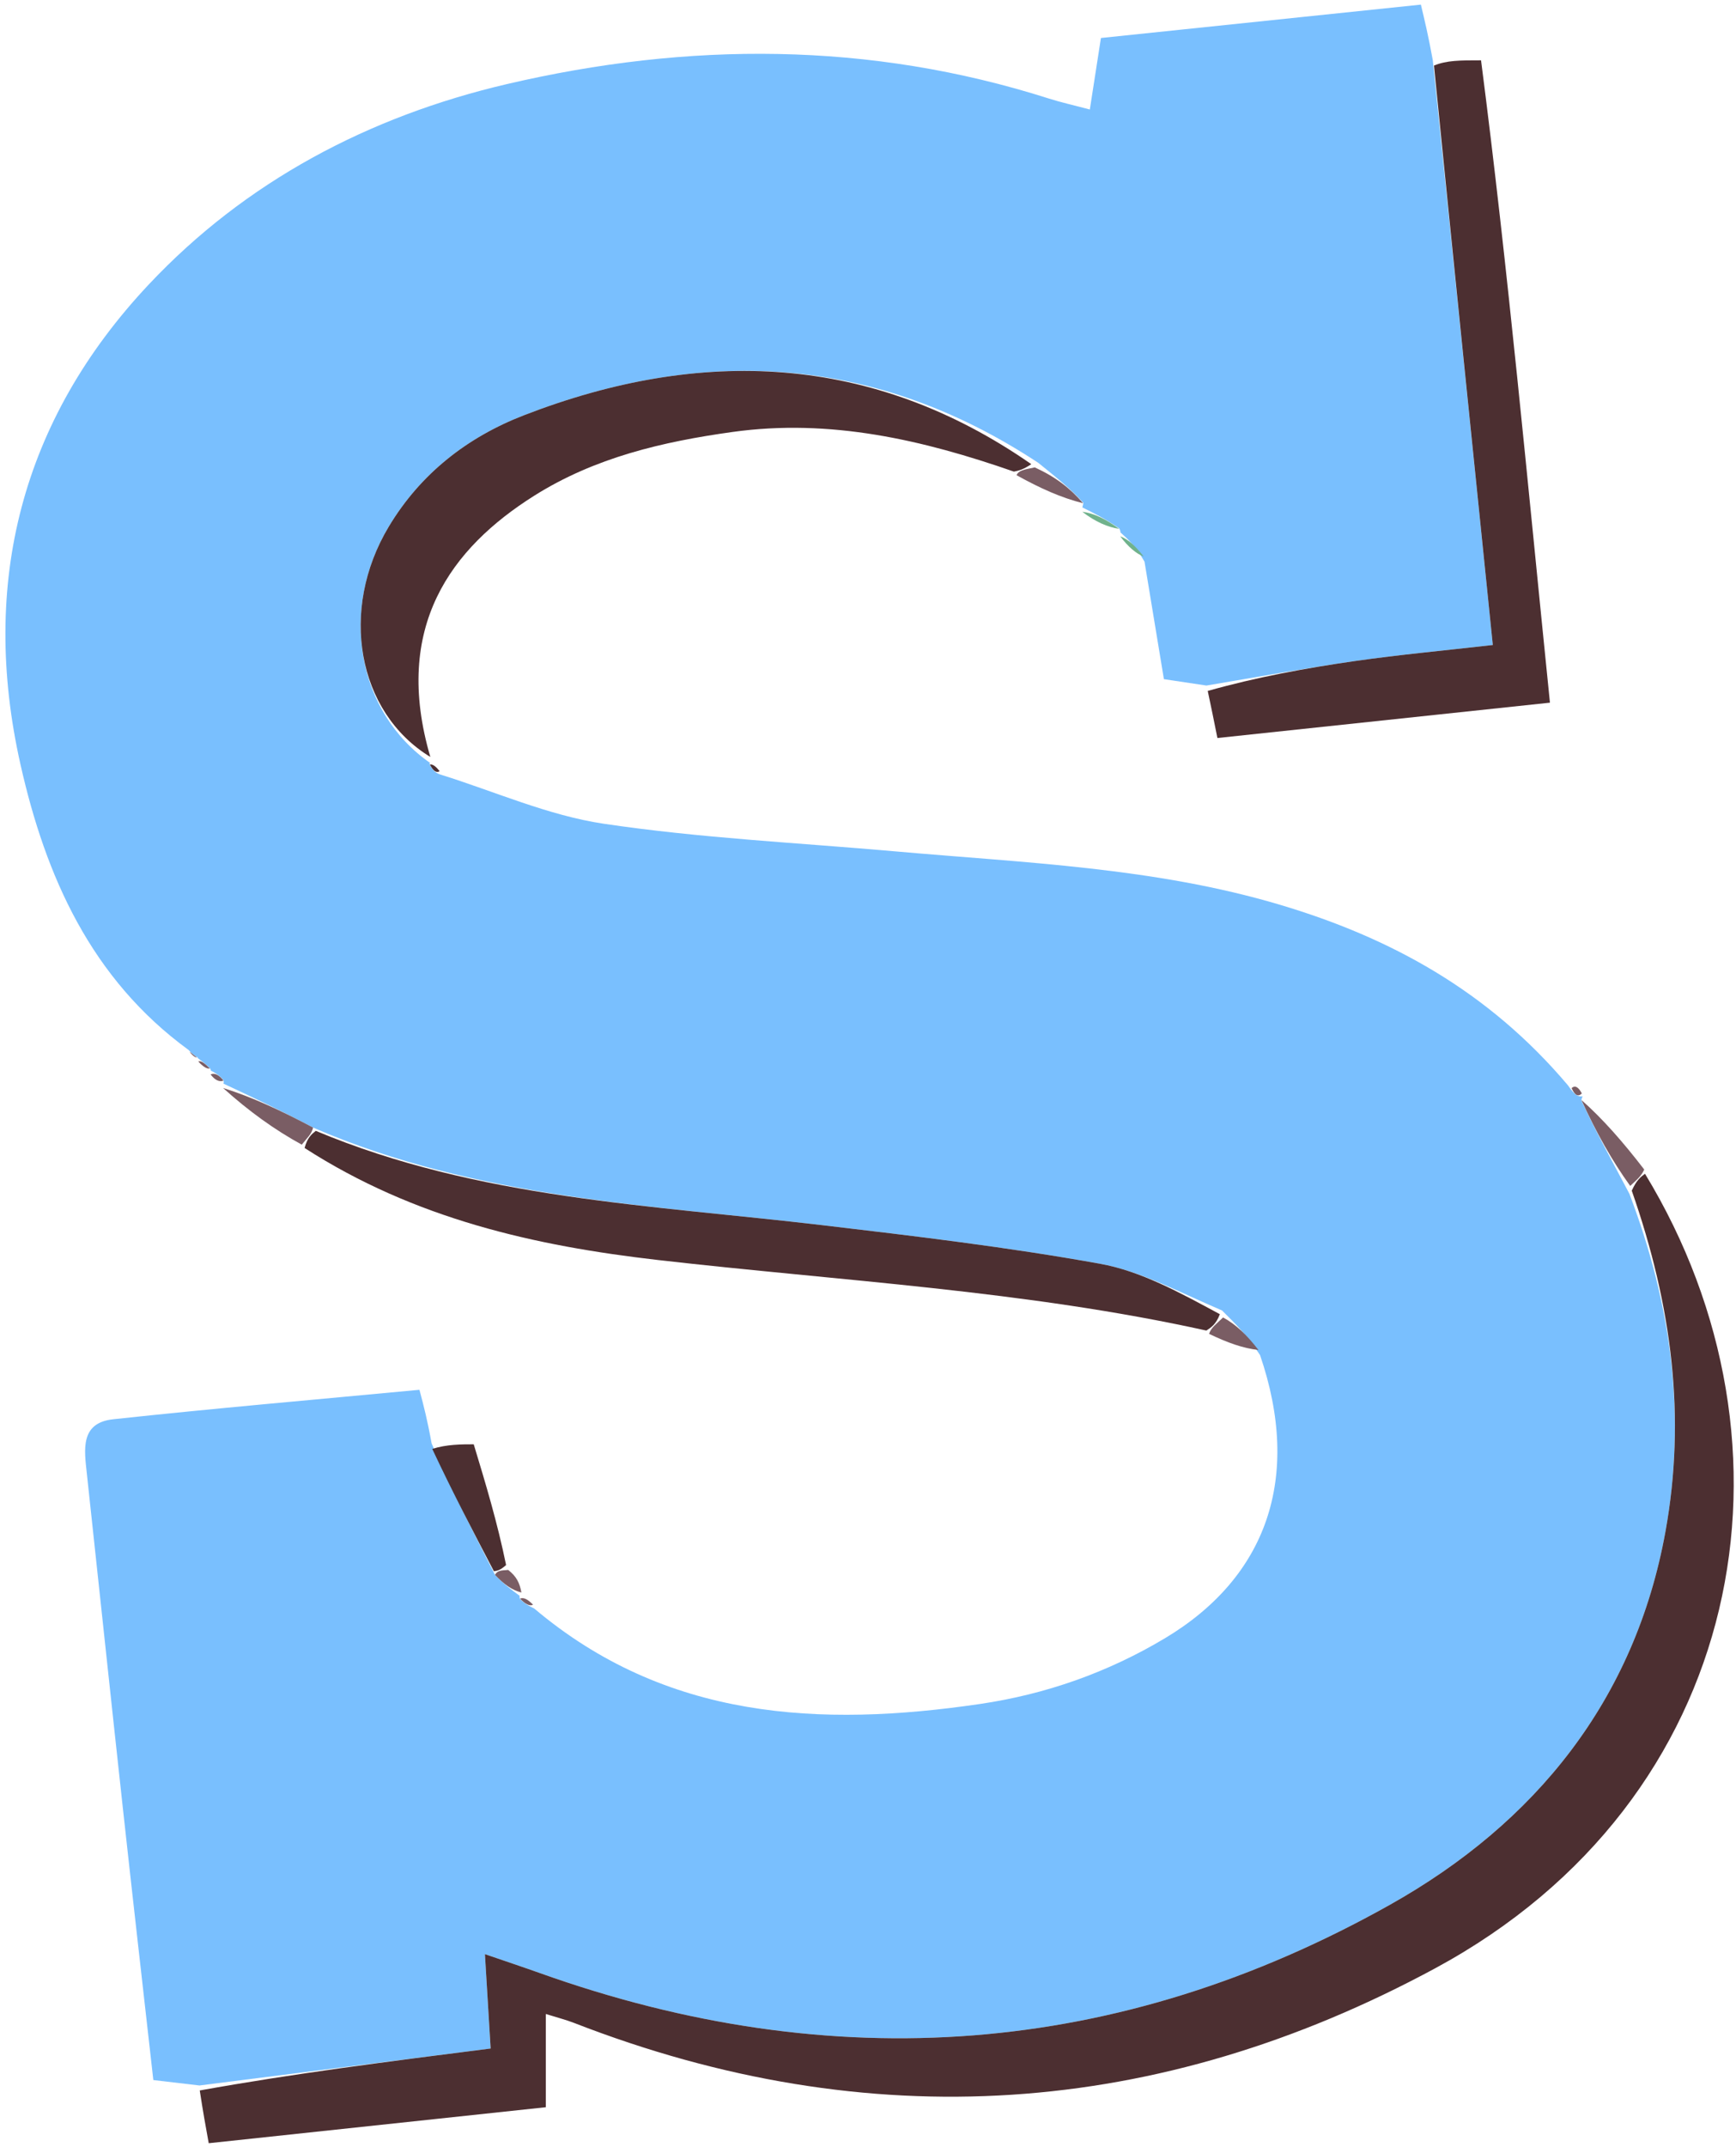 <svg width="271" height="335" viewBox="0 0 271 335" fill="none" xmlns="http://www.w3.org/2000/svg">
<path d="M188.33 106.953C186.136 106.624 183.941 106.294 181.692 105.956C180.706 99.971 179.805 94.497 178.666 87.625C177.247 85.164 176.065 84.102 174.884 83.039C174.884 83.039 175.003 83.014 174.731 82.451C172.624 80.979 170.789 80.07 168.954 79.16C168.954 79.16 169.011 79.035 169.13 78.463C167.042 76.164 164.834 74.437 162.08 72.206C136.189 55.179 109.433 54.088 81.796 64.783C72.973 68.197 65.64 73.893 60.678 82.179C52.906 95.158 55.743 111.114 67.152 119.031C67.152 119.031 66.958 119.045 67.121 119.376C67.62 120.261 68.097 120.635 68.716 120.828C77.221 123.472 85.561 127.221 94.267 128.516C109.321 130.756 124.6 131.482 139.786 132.827C159.925 134.61 180.226 135.33 199.786 141.148C216.972 146.26 232.281 154.542 244.781 169.34C245.828 170.889 246.366 171.161 247.109 171.027C247.109 171.027 246.984 171.018 246.856 171.669C249.191 176.713 251.654 181.107 254.358 186.243C261.046 203.812 263.197 221.2 259.994 238.913C255.232 265.242 239.669 284.436 216.98 297.165C174.615 320.932 130.117 324.179 84.284 307.824C81.676 306.893 79.047 306.021 75.698 304.87C76.042 310.529 76.312 314.974 76.592 319.59C60.731 321.603 45.934 323.481 31.138 325.359C28.87 325.092 26.602 324.826 23.936 324.512C22.329 310.211 20.717 296.153 19.178 282.087C17.275 264.699 15.435 247.305 13.559 229.914C13.159 226.202 12.465 221.984 17.665 221.422C33.398 219.72 49.169 218.366 65.479 216.824C66.145 219.345 66.709 221.481 67.378 225.19C70.689 232.886 73.895 239.008 77.272 245.7C78.679 247.174 79.914 248.078 81.15 248.982C81.15 248.982 81.011 248.999 81.182 249.48C82.033 250.288 82.713 250.616 83.393 250.943C103.943 268.294 128.02 269.512 153.005 265.836C163.223 264.333 172.931 260.927 181.879 255.57C197.732 246.08 203.259 230.546 196.699 211.404C194.678 208.317 192.973 206.637 190.768 204.448C184.094 201.613 178.096 198.31 171.711 197.159C157.351 194.569 142.824 192.844 128.321 191.135C101.644 187.991 74.58 187.024 48.876 175.917C43.924 173.288 39.393 171.169 34.861 169.05C34.861 169.05 34.987 169.009 34.898 168.515C34.164 167.681 33.518 167.342 32.873 167.002C32.873 167.002 33.011 166.979 32.741 166.618C31.922 165.849 31.373 165.441 30.824 165.032C30.824 165.032 30.963 164.947 30.675 164.886C30.068 164.48 29.745 164.137 29.421 163.795C14.253 152.732 7.13 136.768 3.192 119.246C-3.168 90.949 3.361 65.514 23.203 44.404C38.357 28.283 57.596 18.156 79.086 13.13C107.399 6.508 135.74 6.453 163.744 15.376C165.599 15.967 167.508 16.388 170.129 17.084C170.736 13.18 171.265 9.773 171.862 5.928C188.434 4.2 204.851 2.488 221.808 0.721C222.442 3.367 222.96 5.528 223.663 9.367C226.889 40.677 229.928 70.308 233.038 100.627C225.32 101.509 218.424 102.14 211.578 103.121C203.805 104.235 196.077 105.662 188.33 106.953Z" fill="#79BFFE"/>
<path d="M31.183 326.136C45.935 323.481 60.731 321.603 76.593 319.59C76.312 314.974 76.043 310.529 75.699 304.87C79.048 306.021 81.677 306.893 84.285 307.824C130.118 324.179 174.615 320.932 216.98 297.165C239.669 284.436 255.233 265.242 259.994 238.913C263.197 221.2 261.047 203.812 254.728 185.758C255.501 184.062 256.148 183.591 256.794 183.121C282.564 225.458 272.779 280.766 224.014 307.091C180.848 330.394 135.706 333.525 89.579 315.586C88.354 315.109 87.069 314.788 85.201 314.203C85.201 319.081 85.201 323.592 85.201 328.751C67.667 330.622 50.605 332.443 32.582 334.366C32.125 331.852 31.676 329.383 31.183 326.136Z" fill="#4C2F31"/>
<path d="M188.535 107.794C196.077 105.662 203.805 104.235 211.578 103.121C218.424 102.14 225.32 101.509 233.037 100.627C229.928 70.308 226.888 40.677 223.852 10.228C225.85 9.411 227.846 9.411 231.2 9.411C235.424 42.1 238.448 75.201 241.955 109.624C224.254 111.504 207.338 113.302 190.045 115.139C189.491 112.376 189.115 110.505 188.535 107.794Z" fill="#4C2F31"/>
<path d="M67.178 118.093C55.743 111.114 52.906 95.158 60.679 82.179C65.64 73.893 72.973 68.197 81.796 64.783C109.433 54.088 136.189 55.179 160.99 72.414C159.724 73.276 159.001 73.427 158.278 73.577C144.047 68.621 129.616 65.269 114.36 67.391C103.424 68.913 92.854 71.374 83.361 77.359C70.459 85.494 61.223 97.781 67.178 118.093Z" fill="#4C2F31"/>
<path d="M49.296 176.426C74.58 187.024 101.644 187.991 128.321 191.135C142.824 192.844 157.351 194.569 171.711 197.159C178.096 198.31 184.094 201.613 190.427 205.031C189.829 206.61 189.073 207.096 188.318 207.583C160.101 201.341 131.287 199.852 102.688 196.573C83.531 194.377 64.723 190.165 47.547 179.097C47.989 177.469 48.642 176.948 49.296 176.426Z" fill="#4C2F31"/>
<path d="M77.1 245.131C73.895 239.008 70.69 232.886 67.476 226.045C69.751 225.327 72.035 225.327 73.952 225.327C75.844 231.575 77.632 237.477 79.002 244.158C78.09 245.001 77.595 245.066 77.1 245.131Z" fill="#4C2F31"/>
<path d="M48.876 175.917C48.643 176.948 47.989 177.469 47.109 178.58C42.851 176.254 38.817 173.339 34.822 169.737C39.393 171.169 43.924 173.288 48.876 175.917Z" fill="#7A5D64"/>
<path d="M256.677 182.464C256.147 183.591 255.501 184.062 254.486 185.017C251.654 181.107 249.191 176.713 246.863 171.606C250.185 174.531 253.373 178.169 256.677 182.464Z" fill="#7A5D64"/>
<path d="M158.684 74.133C159.001 73.427 159.724 73.276 161.536 72.918C164.834 74.437 167.042 76.164 169.083 78.512C165.641 77.652 162.365 76.171 158.684 74.133Z" fill="#7A5D64"/>
<path d="M188.743 208.095C189.074 207.096 189.83 206.61 190.927 205.54C192.973 206.637 194.678 208.317 196.452 210.613C194.071 210.356 191.619 209.482 188.743 208.095Z" fill="#7A5D64"/>
<path d="M168.954 79.845C170.789 80.07 172.624 80.979 174.709 82.508C172.958 82.262 170.956 81.396 168.954 79.845Z" fill="#70B28C"/>
<path d="M77.272 245.7C77.595 245.066 78.09 245.001 79.334 244.929C80.602 245.921 81.121 246.919 81.395 248.45C79.914 248.078 78.679 247.174 77.272 245.7Z" fill="#7A5D64"/>
<path d="M174.878 83.677C176.066 84.102 177.247 85.164 178.539 86.827C177.39 86.39 176.131 85.352 174.878 83.677Z" fill="#70B28C"/>
<path d="M246.934 170.593C246.366 171.161 245.828 170.889 245.335 169.755C245.869 169.283 246.396 169.569 246.934 170.593Z" fill="#7A5D64"/>
<path d="M68.626 120.318C68.097 120.635 67.62 120.261 67.105 119.28C67.462 119.172 67.999 119.49 68.626 120.318Z" fill="#4C2F31"/>
<path d="M32.87 167.621C33.519 167.342 34.164 167.681 34.893 168.581C34.273 168.841 33.57 168.54 32.87 167.621Z" fill="#7A5D64"/>
<path d="M30.953 165.599C31.373 165.441 31.923 165.849 32.757 166.687C32.388 166.799 31.735 166.483 30.953 165.599Z" fill="#7A5D64"/>
<path d="M29.609 164.103C29.746 164.137 30.068 164.48 30.724 164.952C30.556 165.014 30.135 164.791 29.609 164.103Z" fill="#7A5D64"/>
<path d="M83.212 250.353C82.713 250.616 82.033 250.288 81.178 249.41C81.68 249.16 82.355 249.462 83.212 250.353Z" fill="#7A5D64"/>
</svg>
